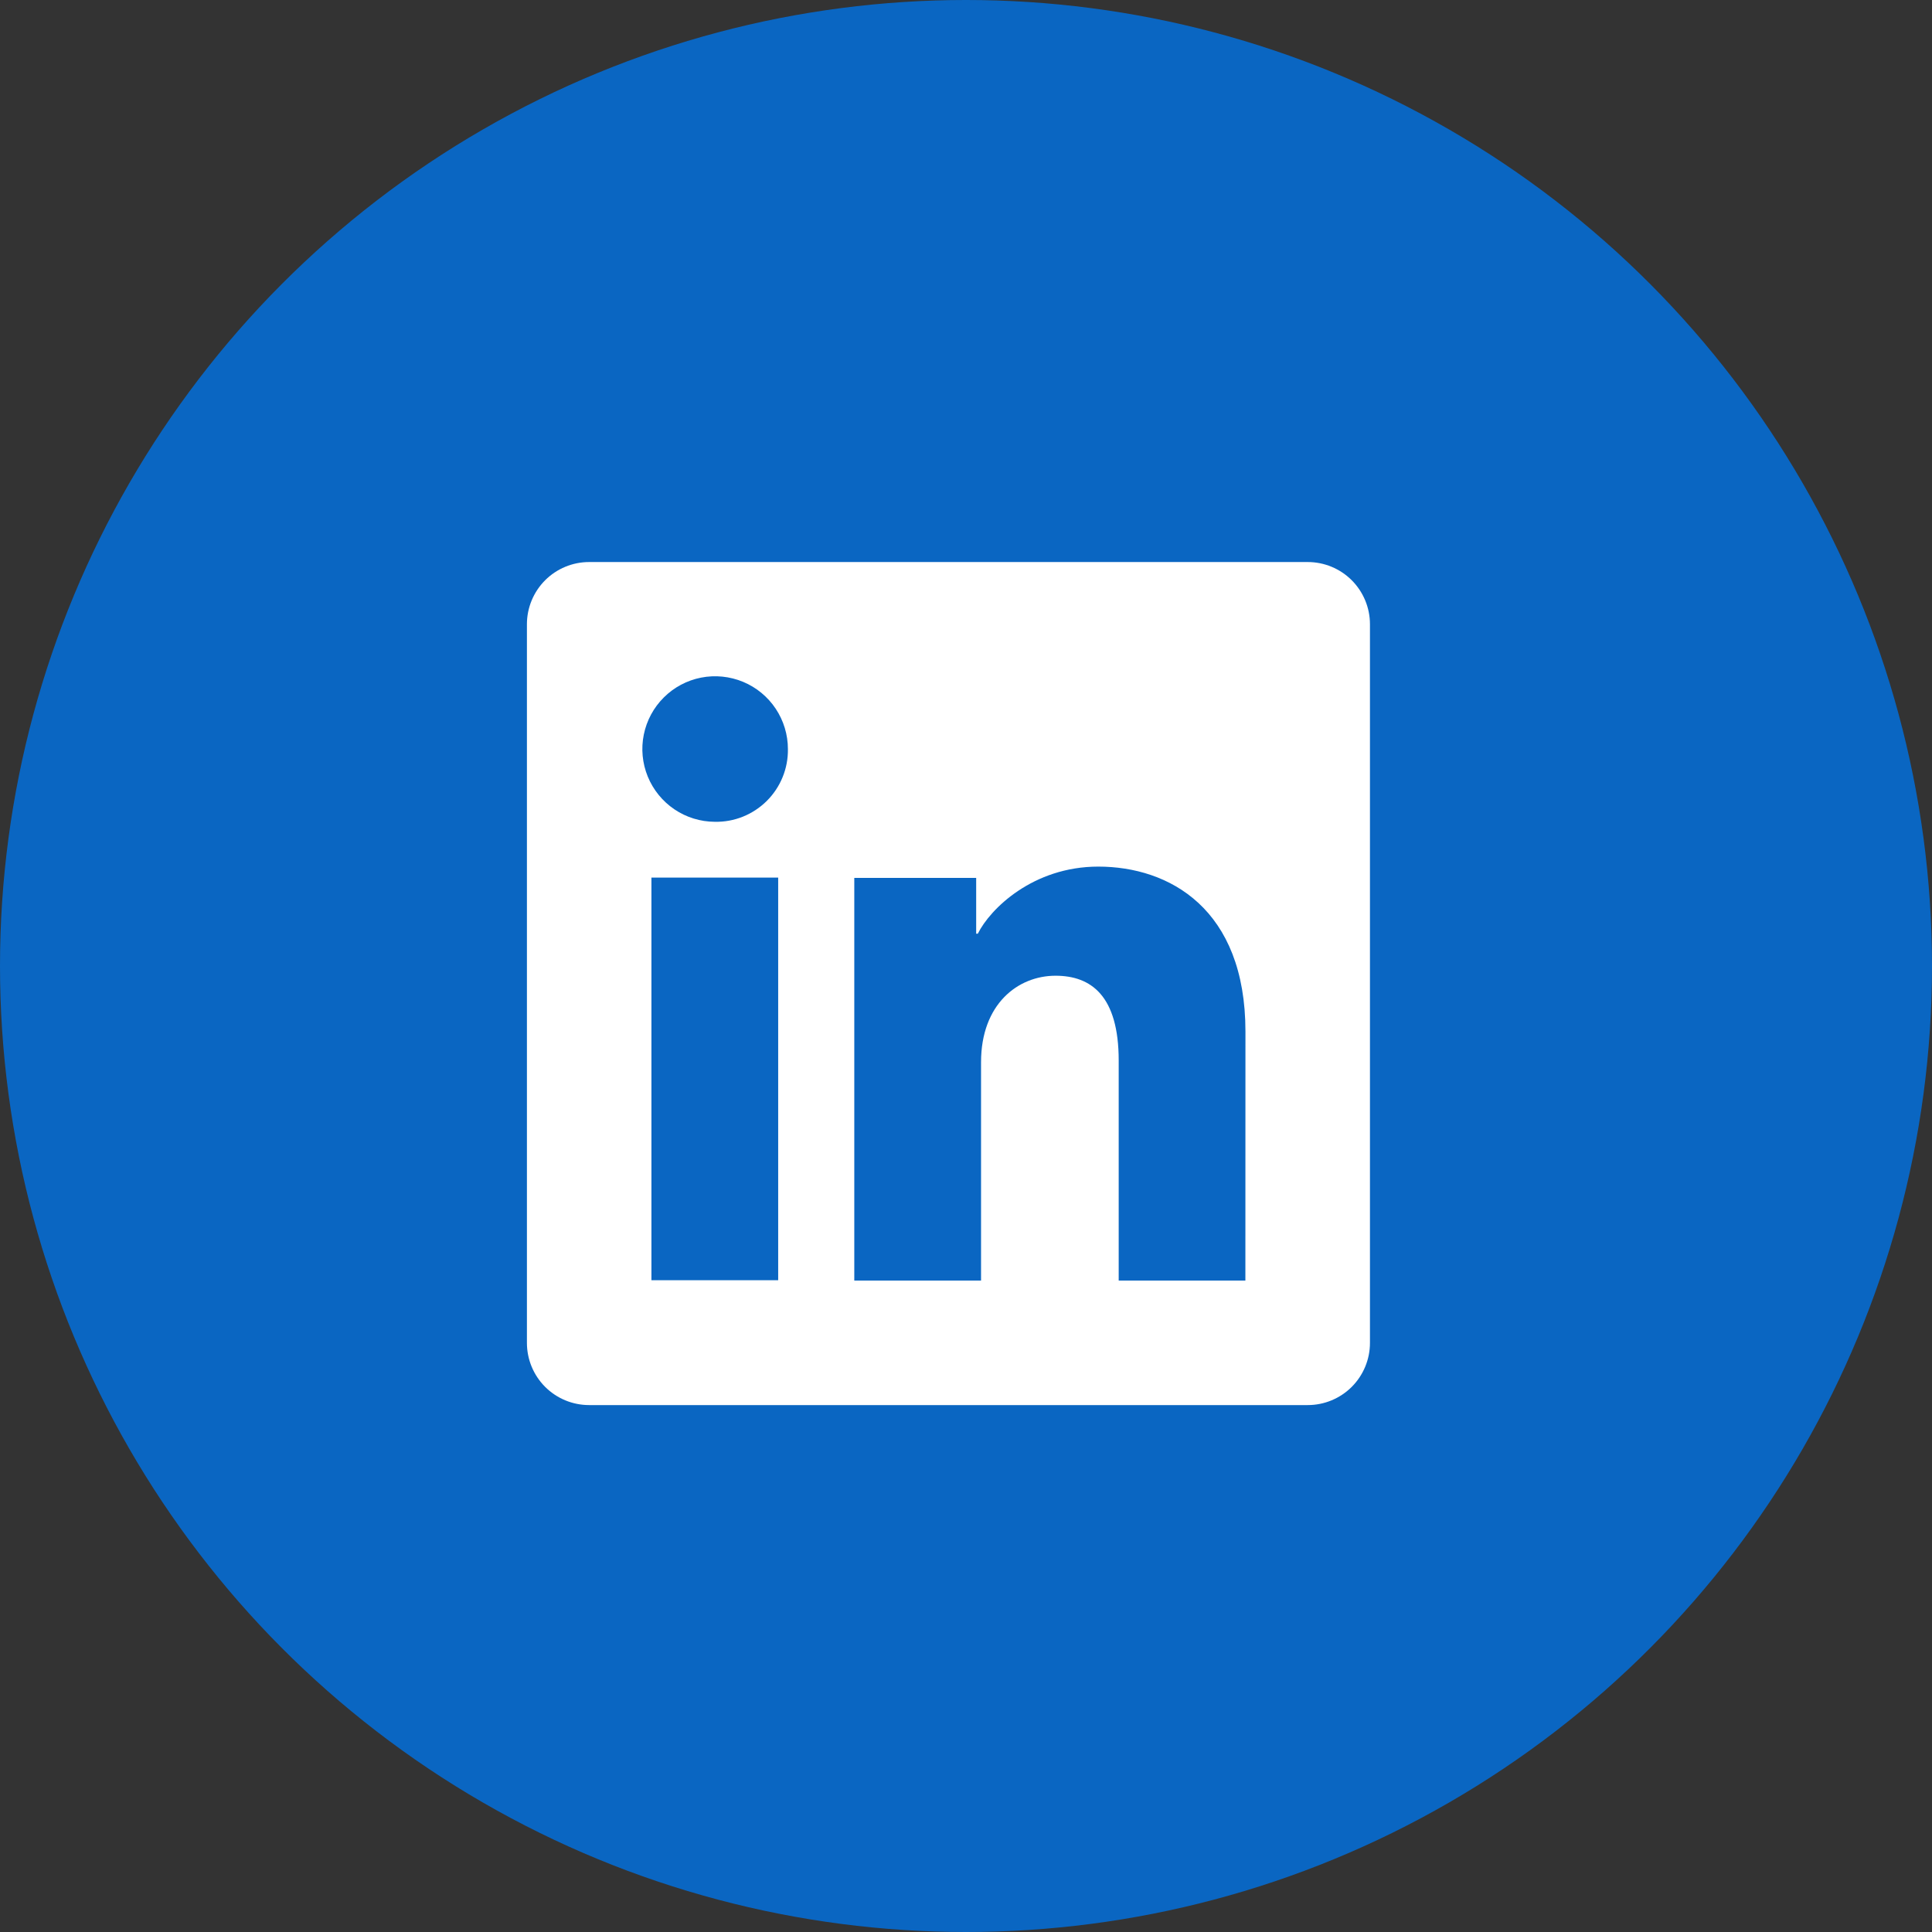<svg width="56" height="56" viewBox="0 0 56 56" fill="none" xmlns="http://www.w3.org/2000/svg">
<rect x="0" y="0" width="56" height="56" fill="#333333" stroke="none"/>
<circle cx="28" cy="28" r="28" fill="#0A66C2"/>
<g clip-path="url(#clip0_661_3885)">
<path d="M37.905 16.291H17.077C16.598 16.291 16.139 16.481 15.801 16.819C15.463 17.158 15.273 17.616 15.273 18.095V38.923C15.273 39.402 15.463 39.861 15.801 40.199C16.139 40.537 16.598 40.727 17.077 40.727H37.905C38.384 40.727 38.843 40.537 39.181 40.199C39.519 39.861 39.709 39.402 39.709 38.923V18.095C39.709 17.616 39.519 17.158 39.181 16.819C38.843 16.481 38.384 16.291 37.905 16.291ZM22.556 37.108H18.882V25.438H22.556V37.108ZM20.717 23.82C20.3 23.818 19.893 23.692 19.548 23.459C19.203 23.226 18.934 22.895 18.776 22.51C18.618 22.124 18.578 21.7 18.661 21.292C18.744 20.883 18.946 20.509 19.242 20.215C19.537 19.921 19.913 19.721 20.322 19.641C20.731 19.561 21.155 19.604 21.54 19.764C21.924 19.924 22.253 20.195 22.484 20.542C22.715 20.889 22.838 21.296 22.838 21.713C22.842 21.992 22.79 22.269 22.684 22.527C22.579 22.786 22.422 23.02 22.224 23.217C22.026 23.413 21.791 23.568 21.532 23.672C21.273 23.776 20.996 23.826 20.717 23.82ZM36.098 37.118H32.426V30.742C32.426 28.862 31.626 28.282 30.595 28.282C29.505 28.282 28.436 29.103 28.436 30.79V37.118H24.762V25.446H28.295V27.063H28.343C28.698 26.346 29.94 25.119 31.835 25.119C33.885 25.119 36.1 26.335 36.1 29.899L36.098 37.118Z" fill="white"/>
</g>
<defs>
<clipPath id="clip0_661_3885">
<rect width="24.436" height="24.436" fill="white" transform="translate(15.273 16.291)"/>
</clipPath>
</defs>
</svg>
